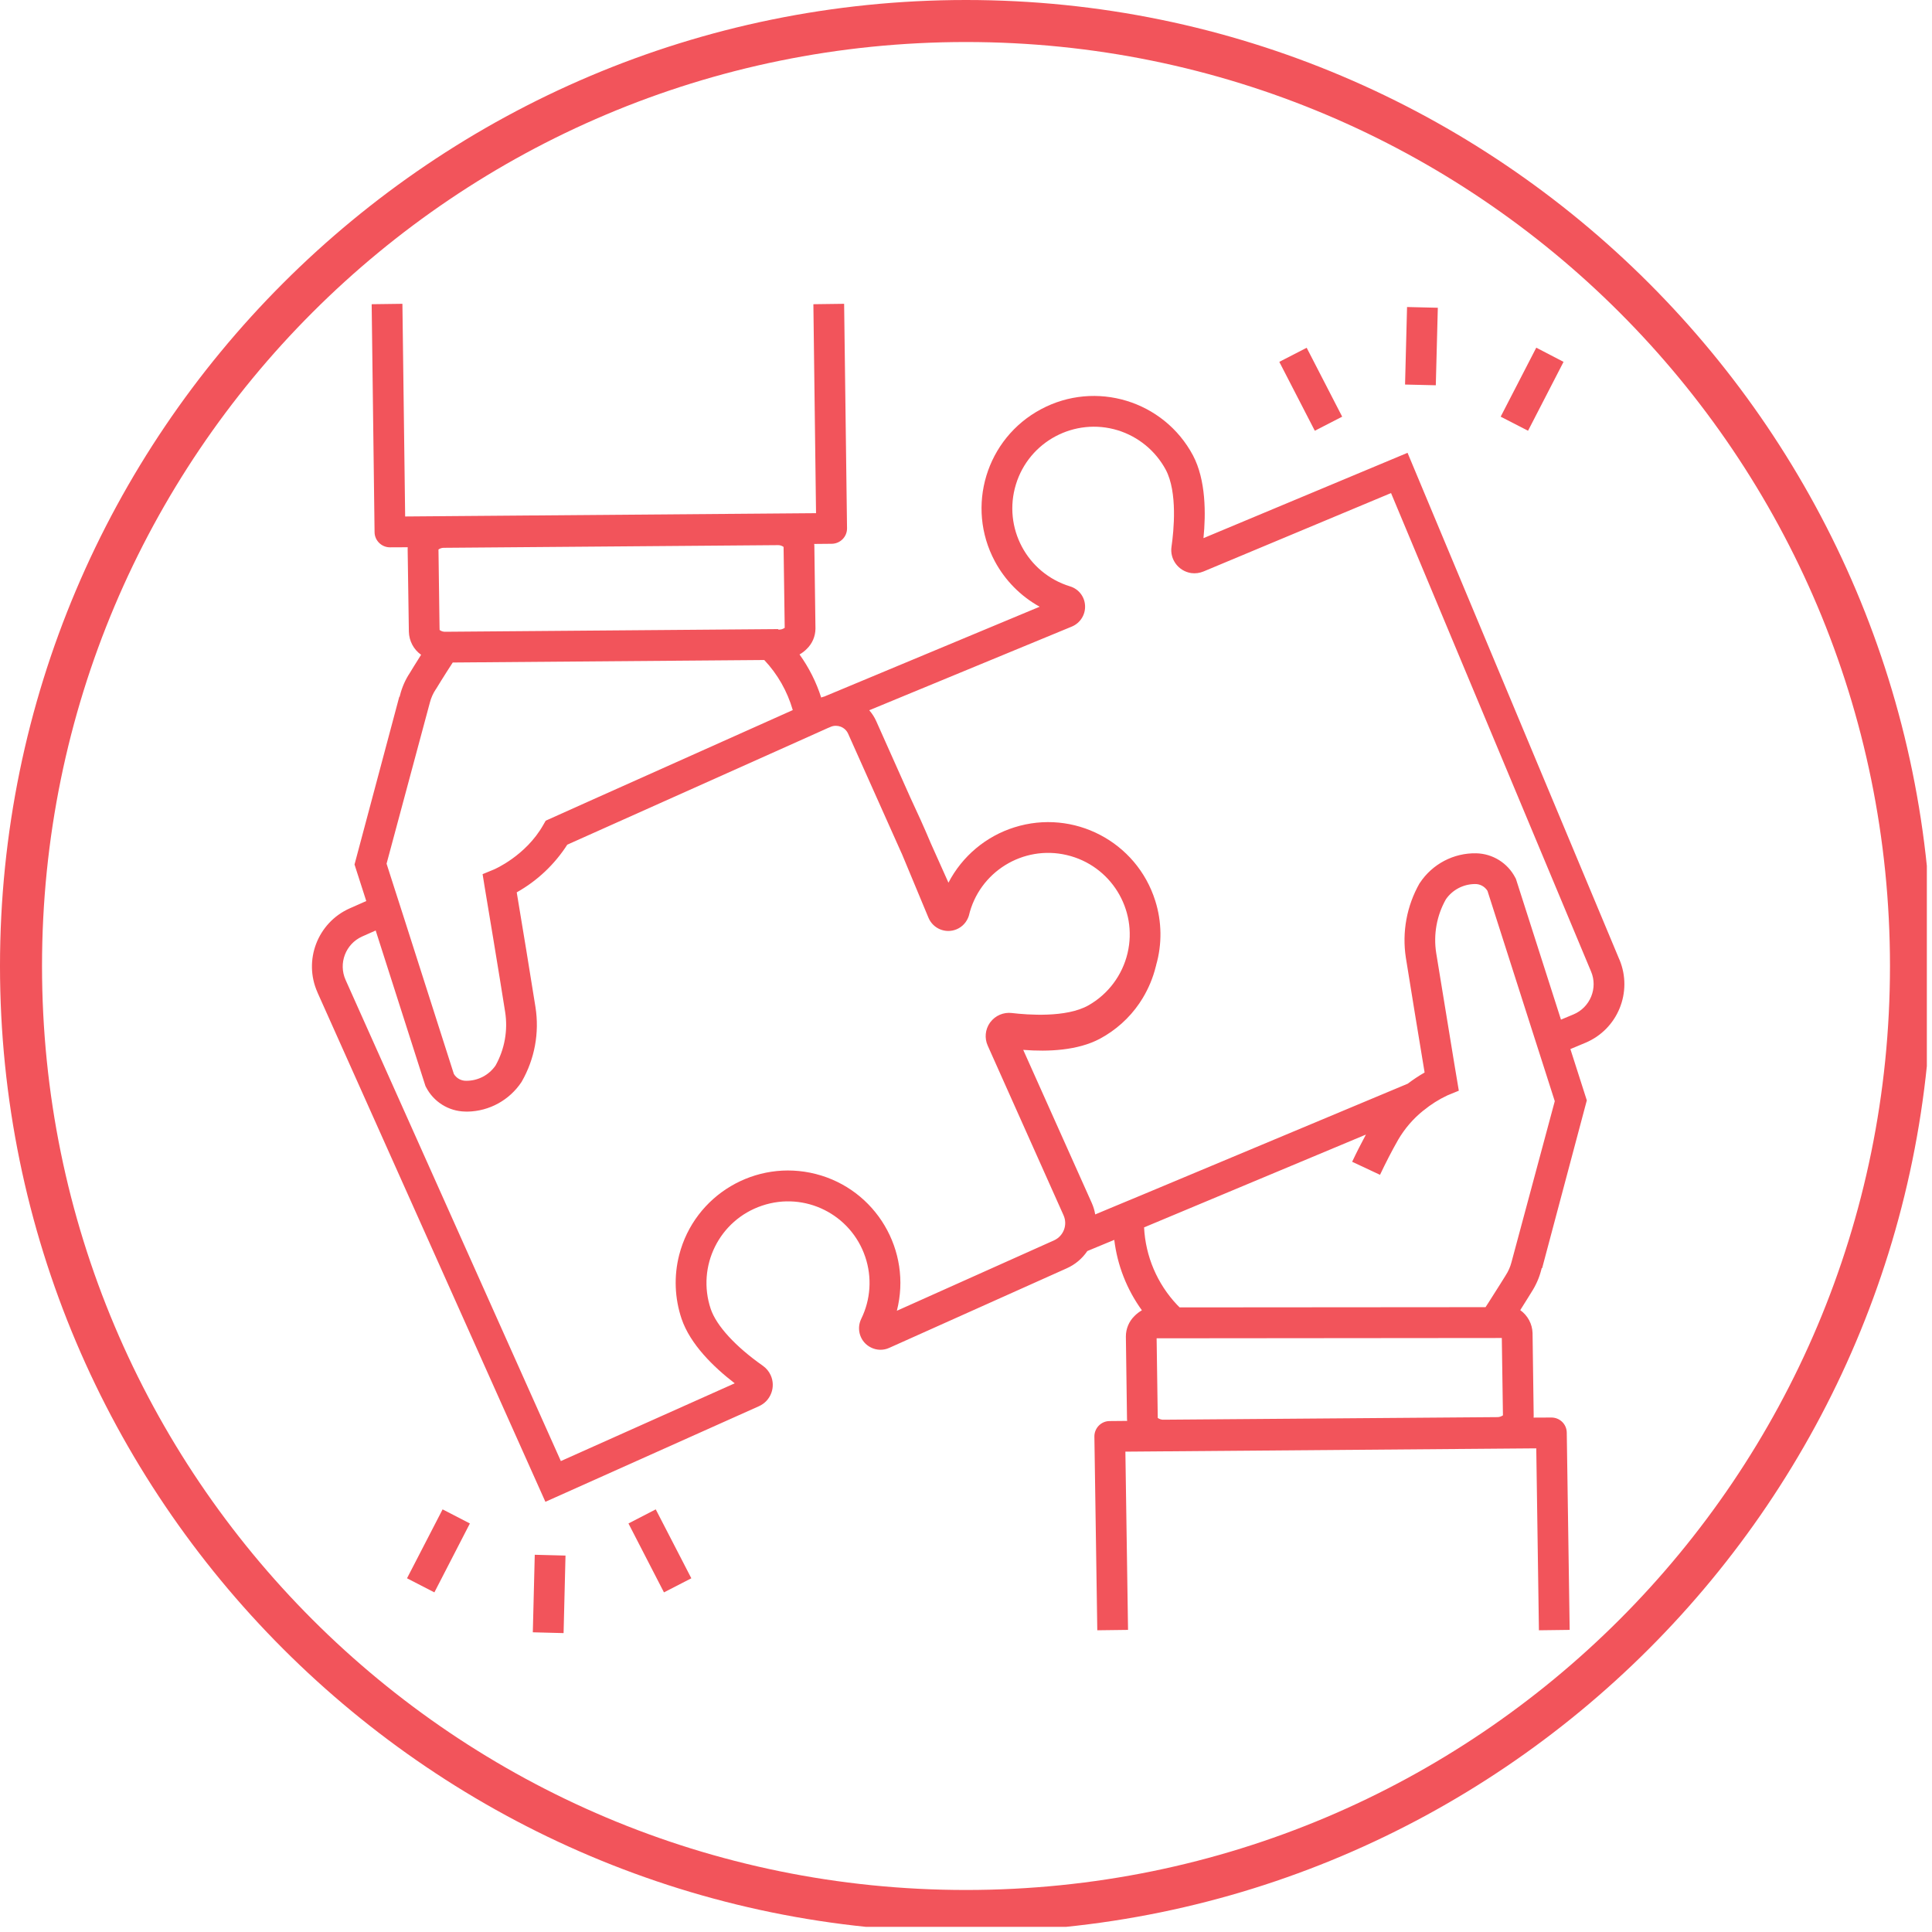 <svg xmlns="http://www.w3.org/2000/svg" xmlns:xlink="http://www.w3.org/1999/xlink" width="125" zoomAndPan="magnify" viewBox="0 0 93.75 93.75" height="125" preserveAspectRatio="xMidYMid meet" version="1.0"><defs><clipPath id="16fe3cdfe8"><path d="M 0 0 L 93.5 0 L 93.5 93.5 L 0 93.5 Z M 0 0 " clip-rule="nonzero"/></clipPath><clipPath id="6ee212ad3c"><path d="M 15.137 14.742 L 78.824 14.742 L 78.824 79.191 L 15.137 79.191 Z M 15.137 14.742 " clip-rule="nonzero"/></clipPath><clipPath id="30407968a1"><path d="M 25.832 75.336 L 27.449 75.336 L 27.449 79.242 L 25.832 79.242 Z M 25.832 75.336 " clip-rule="nonzero"/></clipPath><clipPath id="94d1a2d25e"><path d="M 68 14.742 L 70 14.742 L 70 19 L 68 19 Z M 68 14.742 " clip-rule="nonzero"/></clipPath></defs><g clip-path="url(#16fe3cdfe8)"><path fill="#f2545b" d="M 46.875 0 C 21.012 0 0 21.012 0 46.875 C 0 72.738 21.012 93.75 46.875 93.75 C 72.738 93.75 93.75 72.738 93.75 46.875 C 93.75 21.012 72.738 0 46.875 0 Z M 46.875 2.039 C 71.664 2.039 91.711 22.086 91.711 46.875 C 91.711 71.664 71.664 91.711 46.875 91.711 C 22.086 91.711 2.039 71.664 2.039 46.875 C 2.039 22.086 22.086 2.039 46.875 2.039 Z M 46.875 2.039 " fill-opacity="1" fill-rule="nonzero"/></g><g clip-path="url(#6ee212ad3c)"><path fill="#f2545b" d="M 77.211 48.359 C 77.051 48.75 76.742 49.062 76.355 49.223 L 75.746 49.477 L 73.559 42.645 L 73.527 42.586 C 73.16 41.879 72.438 41.426 71.637 41.406 C 70.539 41.383 69.504 41.926 68.898 42.844 L 68.883 42.863 C 68.262 43.957 68.027 45.227 68.219 46.473 C 68.406 47.672 68.922 50.785 69.129 52.043 C 68.844 52.207 68.566 52.391 68.305 52.59 C 68.305 52.59 68.305 52.59 68.301 52.59 L 55.48 57.957 L 53.996 58.574 L 53.145 58.93 C 53.113 58.734 53.055 58.547 52.973 58.363 L 49.652 50.945 C 50.879 51.043 52.297 50.973 53.363 50.41 C 54.137 49.996 54.797 49.406 55.289 48.684 C 55.344 48.602 55.398 48.52 55.449 48.434 C 55.734 47.961 55.949 47.449 56.082 46.91 C 56.09 46.887 56.098 46.863 56.102 46.84 C 56.102 46.836 56.102 46.832 56.102 46.828 C 56.395 45.809 56.379 44.723 56.059 43.711 C 55.156 40.84 52.098 39.242 49.227 40.145 C 47.844 40.578 46.691 41.547 46.023 42.832 C 45.762 42.254 45.461 41.582 45.141 40.863 C 45.141 40.863 45.141 40.863 45.141 40.859 C 44.844 40.152 44.508 39.414 44.168 38.688 C 43.555 37.309 42.953 35.965 42.52 34.996 C 42.434 34.801 42.316 34.621 42.18 34.465 L 52.016 30.402 C 52.422 30.23 52.676 29.824 52.652 29.387 C 52.633 28.953 52.34 28.578 51.922 28.453 C 49.832 27.812 48.656 25.602 49.297 23.508 C 49.934 21.418 52.148 20.242 54.238 20.879 C 55.238 21.188 56.074 21.875 56.57 22.797 C 57.148 23.891 56.957 25.766 56.848 26.523 C 56.754 27.141 57.184 27.715 57.805 27.809 C 58.004 27.836 58.211 27.809 58.402 27.73 L 67.5 23.926 L 77.207 47.145 C 77.371 47.531 77.371 47.969 77.211 48.359 Z M 73.344 61.25 C 73.285 61.477 73.191 61.691 73.062 61.887 L 73.051 61.906 C 73.043 61.914 72.672 62.523 72.238 63.195 C 72.188 63.273 72.137 63.352 72.086 63.43 L 57.242 63.441 C 57.199 63.402 57.16 63.359 57.117 63.316 C 56.152 62.293 55.586 60.961 55.516 59.559 L 66.281 55.055 C 66.051 55.484 65.824 55.926 65.613 56.375 L 66.965 57.008 C 67.242 56.422 67.535 55.852 67.844 55.309 C 68.164 54.762 68.578 54.281 69.07 53.887 L 69.074 53.887 C 69.43 53.594 69.82 53.348 70.238 53.152 L 70.789 52.926 L 70.691 52.34 C 70.691 52.328 70.645 52.062 70.574 51.641 C 70.352 50.297 69.875 47.387 69.691 46.242 C 69.551 45.348 69.715 44.43 70.16 43.641 C 70.48 43.176 71.008 42.902 71.57 42.898 C 71.82 42.891 72.051 43.02 72.18 43.23 L 74.363 50.055 L 74.82 51.48 L 75.445 53.434 Z M 72.875 64.926 L 72.93 68.68 C 72.844 68.738 72.746 68.77 72.641 68.766 L 56.48 68.891 C 56.371 68.898 56.266 68.867 56.18 68.805 L 56.125 64.941 Z M 51.148 60.188 C 49.105 61.102 45.648 62.648 43.52 63.605 C 44.266 60.688 42.504 57.715 39.59 56.969 C 36.672 56.223 33.703 57.984 32.957 60.898 C 32.695 61.922 32.738 62.996 33.074 63.996 C 33.496 65.234 34.621 66.332 35.652 67.125 L 27.215 70.898 L 16.77 47.551 C 16.41 46.746 16.77 45.805 17.57 45.445 L 18.23 45.152 L 20.645 52.699 L 20.676 52.758 C 21.043 53.469 21.77 53.922 22.566 53.938 C 22.609 53.941 22.648 53.941 22.688 53.941 C 23.746 53.922 24.723 53.383 25.309 52.5 L 25.32 52.48 C 25.945 51.387 26.18 50.117 25.984 48.871 C 25.797 47.672 25.285 44.559 25.074 43.301 C 26.07 42.742 26.91 41.949 27.527 40.988 L 38.699 35.988 L 40.152 35.336 L 40.293 35.277 C 40.375 35.238 40.465 35.219 40.559 35.219 C 40.637 35.219 40.719 35.234 40.793 35.262 C 40.953 35.324 41.086 35.445 41.156 35.605 C 41.812 37.074 42.852 39.395 43.746 41.398 C 43.75 41.402 43.75 41.406 43.754 41.41 C 44.273 42.66 44.746 43.797 45.055 44.535 C 45.277 45.066 45.887 45.316 46.418 45.094 C 46.703 44.977 46.918 44.734 47.012 44.441 C 47.508 42.312 49.641 40.992 51.766 41.492 C 53.895 41.992 55.215 44.121 54.715 46.25 C 54.461 47.324 53.773 48.242 52.816 48.785 C 51.738 49.395 49.855 49.246 49.098 49.156 C 48.691 49.109 48.293 49.281 48.051 49.609 C 48.043 49.613 48.039 49.621 48.035 49.629 C 47.805 49.957 47.766 50.379 47.93 50.742 L 51.609 58.973 C 51.816 59.438 51.609 59.977 51.148 60.188 Z M 37.793 30.551 L 37.773 30.551 L 37.758 30.527 L 21.629 30.656 C 21.523 30.664 21.414 30.633 21.332 30.57 L 21.328 30.418 L 21.277 26.664 C 21.359 26.605 21.461 26.578 21.562 26.582 L 37.727 26.453 C 37.832 26.445 37.938 26.477 38.023 26.539 L 38.078 30.465 C 37.996 30.523 37.895 30.555 37.793 30.551 Z M 28.488 38.922 L 26.48 39.824 C 26.438 39.895 26.398 39.965 26.359 40.035 C 25.508 41.535 23.98 42.188 23.969 42.191 L 23.418 42.418 L 23.48 42.801 L 23.512 43.004 C 23.523 43.051 24.277 47.594 24.512 49.105 C 24.652 49.996 24.488 50.914 24.047 51.703 C 23.727 52.168 23.199 52.445 22.633 52.445 C 22.387 52.453 22.152 52.328 22.023 52.113 L 19.602 44.539 L 19.141 43.105 L 18.758 41.91 L 20.859 34.094 C 20.918 33.867 21.012 33.652 21.141 33.457 L 21.156 33.438 C 21.16 33.43 21.531 32.82 21.969 32.148 L 37.086 32.027 C 37.734 32.715 38.207 33.547 38.469 34.457 Z M 78.582 46.566 L 68.301 21.973 L 58.398 26.113 C 58.516 24.949 58.523 23.293 57.887 22.094 C 56.469 19.441 53.164 18.438 50.512 19.859 C 47.855 21.277 46.855 24.582 48.273 27.234 C 48.77 28.164 49.527 28.93 50.449 29.441 L 39.996 33.801 C 39.945 33.812 39.895 33.828 39.848 33.848 C 39.609 33.098 39.254 32.395 38.797 31.758 C 38.926 31.684 39.047 31.594 39.152 31.484 C 39.418 31.227 39.566 30.875 39.57 30.508 L 39.57 30.488 L 39.516 26.477 C 39.516 26.449 39.512 26.422 39.508 26.395 L 40.359 26.387 C 40.773 26.383 41.105 26.047 41.102 25.637 C 41.102 25.633 41.102 25.633 41.102 25.633 L 40.961 14.742 L 39.469 14.762 L 39.598 24.902 L 19.66 25.062 L 19.527 14.742 L 18.035 14.762 L 18.176 25.824 C 18.18 26.23 18.516 26.559 18.922 26.559 L 18.93 26.559 L 19.785 26.555 C 19.785 26.582 19.781 26.613 19.781 26.641 L 19.84 30.652 C 19.852 31.102 20.07 31.516 20.434 31.773 C 20.148 32.227 19.93 32.578 19.891 32.648 C 19.672 32.977 19.512 33.34 19.414 33.723 L 19.391 33.812 L 19.375 33.809 L 17.203 41.949 L 17.773 43.723 L 16.961 44.082 C 15.41 44.777 14.711 46.602 15.406 48.156 C 15.406 48.156 15.406 48.16 15.406 48.16 L 26.465 72.875 L 36.832 68.234 C 37.402 67.977 37.656 67.305 37.398 66.734 C 37.316 66.551 37.184 66.391 37.016 66.273 C 35.688 65.34 34.766 64.336 34.488 63.516 C 33.793 61.441 34.906 59.199 36.98 58.504 C 39.051 57.805 41.293 58.922 41.988 60.996 C 42.32 61.98 42.25 63.059 41.793 63.992 C 41.539 64.508 41.746 65.133 42.262 65.387 C 42.539 65.527 42.867 65.535 43.148 65.406 C 45.008 64.574 49.359 62.625 51.758 61.547 C 52.164 61.367 52.512 61.078 52.762 60.707 L 54.07 60.164 C 54.219 61.398 54.68 62.574 55.41 63.582 C 55.277 63.66 55.156 63.75 55.051 63.859 C 54.781 64.121 54.633 64.48 54.633 64.855 L 54.688 68.867 C 54.688 68.895 54.691 68.922 54.695 68.949 L 53.844 68.957 C 53.434 68.957 53.102 69.297 53.105 69.707 C 53.105 69.711 53.105 69.711 53.105 69.715 L 53.246 79.109 L 54.738 79.09 L 54.609 70.441 L 74.547 70.281 L 74.676 79.109 L 76.168 79.09 L 76.027 69.52 C 76.023 69.109 75.691 68.785 75.281 68.785 L 75.277 68.785 L 74.418 68.789 C 74.422 68.762 74.422 68.73 74.422 68.703 L 74.367 64.691 C 74.355 64.246 74.133 63.832 73.77 63.574 C 74.059 63.121 74.273 62.766 74.316 62.699 C 74.531 62.367 74.691 62.004 74.789 61.621 L 74.812 61.531 L 74.832 61.539 L 77 53.395 L 76.203 50.906 L 76.93 50.602 C 78.5 49.945 79.238 48.141 78.586 46.57 C 78.586 46.57 78.582 46.57 78.582 46.566 " fill-opacity="1" fill-rule="nonzero"/></g><path fill="#f2545b" d="M 30.496 73.926 L 31.82 73.242 L 33.547 76.586 L 32.219 77.27 L 30.496 73.926 " fill-opacity="1" fill-rule="nonzero"/><path fill="#f2545b" d="M 19.75 76.586 L 21.477 73.242 L 22.801 73.926 L 21.078 77.27 L 19.75 76.586 " fill-opacity="1" fill-rule="nonzero"/><g clip-path="url(#30407968a1)"><path fill="#f2545b" d="M 25.855 79.207 L 25.949 75.445 L 27.441 75.484 L 27.348 79.246 L 25.855 79.207 " fill-opacity="1" fill-rule="nonzero"/></g><path fill="#f2545b" d="M 62.078 17.559 L 63.406 16.875 L 65.129 20.219 L 63.801 20.902 L 62.078 17.559 " fill-opacity="1" fill-rule="nonzero"/><path fill="#f2545b" d="M 72.82 20.219 L 74.547 16.871 L 75.871 17.559 L 74.148 20.902 L 72.82 20.219 " fill-opacity="1" fill-rule="nonzero"/><g clip-path="url(#94d1a2d25e)"><path fill="#f2545b" d="M 68.18 18.66 L 68.277 14.898 L 69.77 14.934 L 69.672 18.695 L 68.18 18.66 " fill-opacity="1" fill-rule="nonzero"/></g></svg>